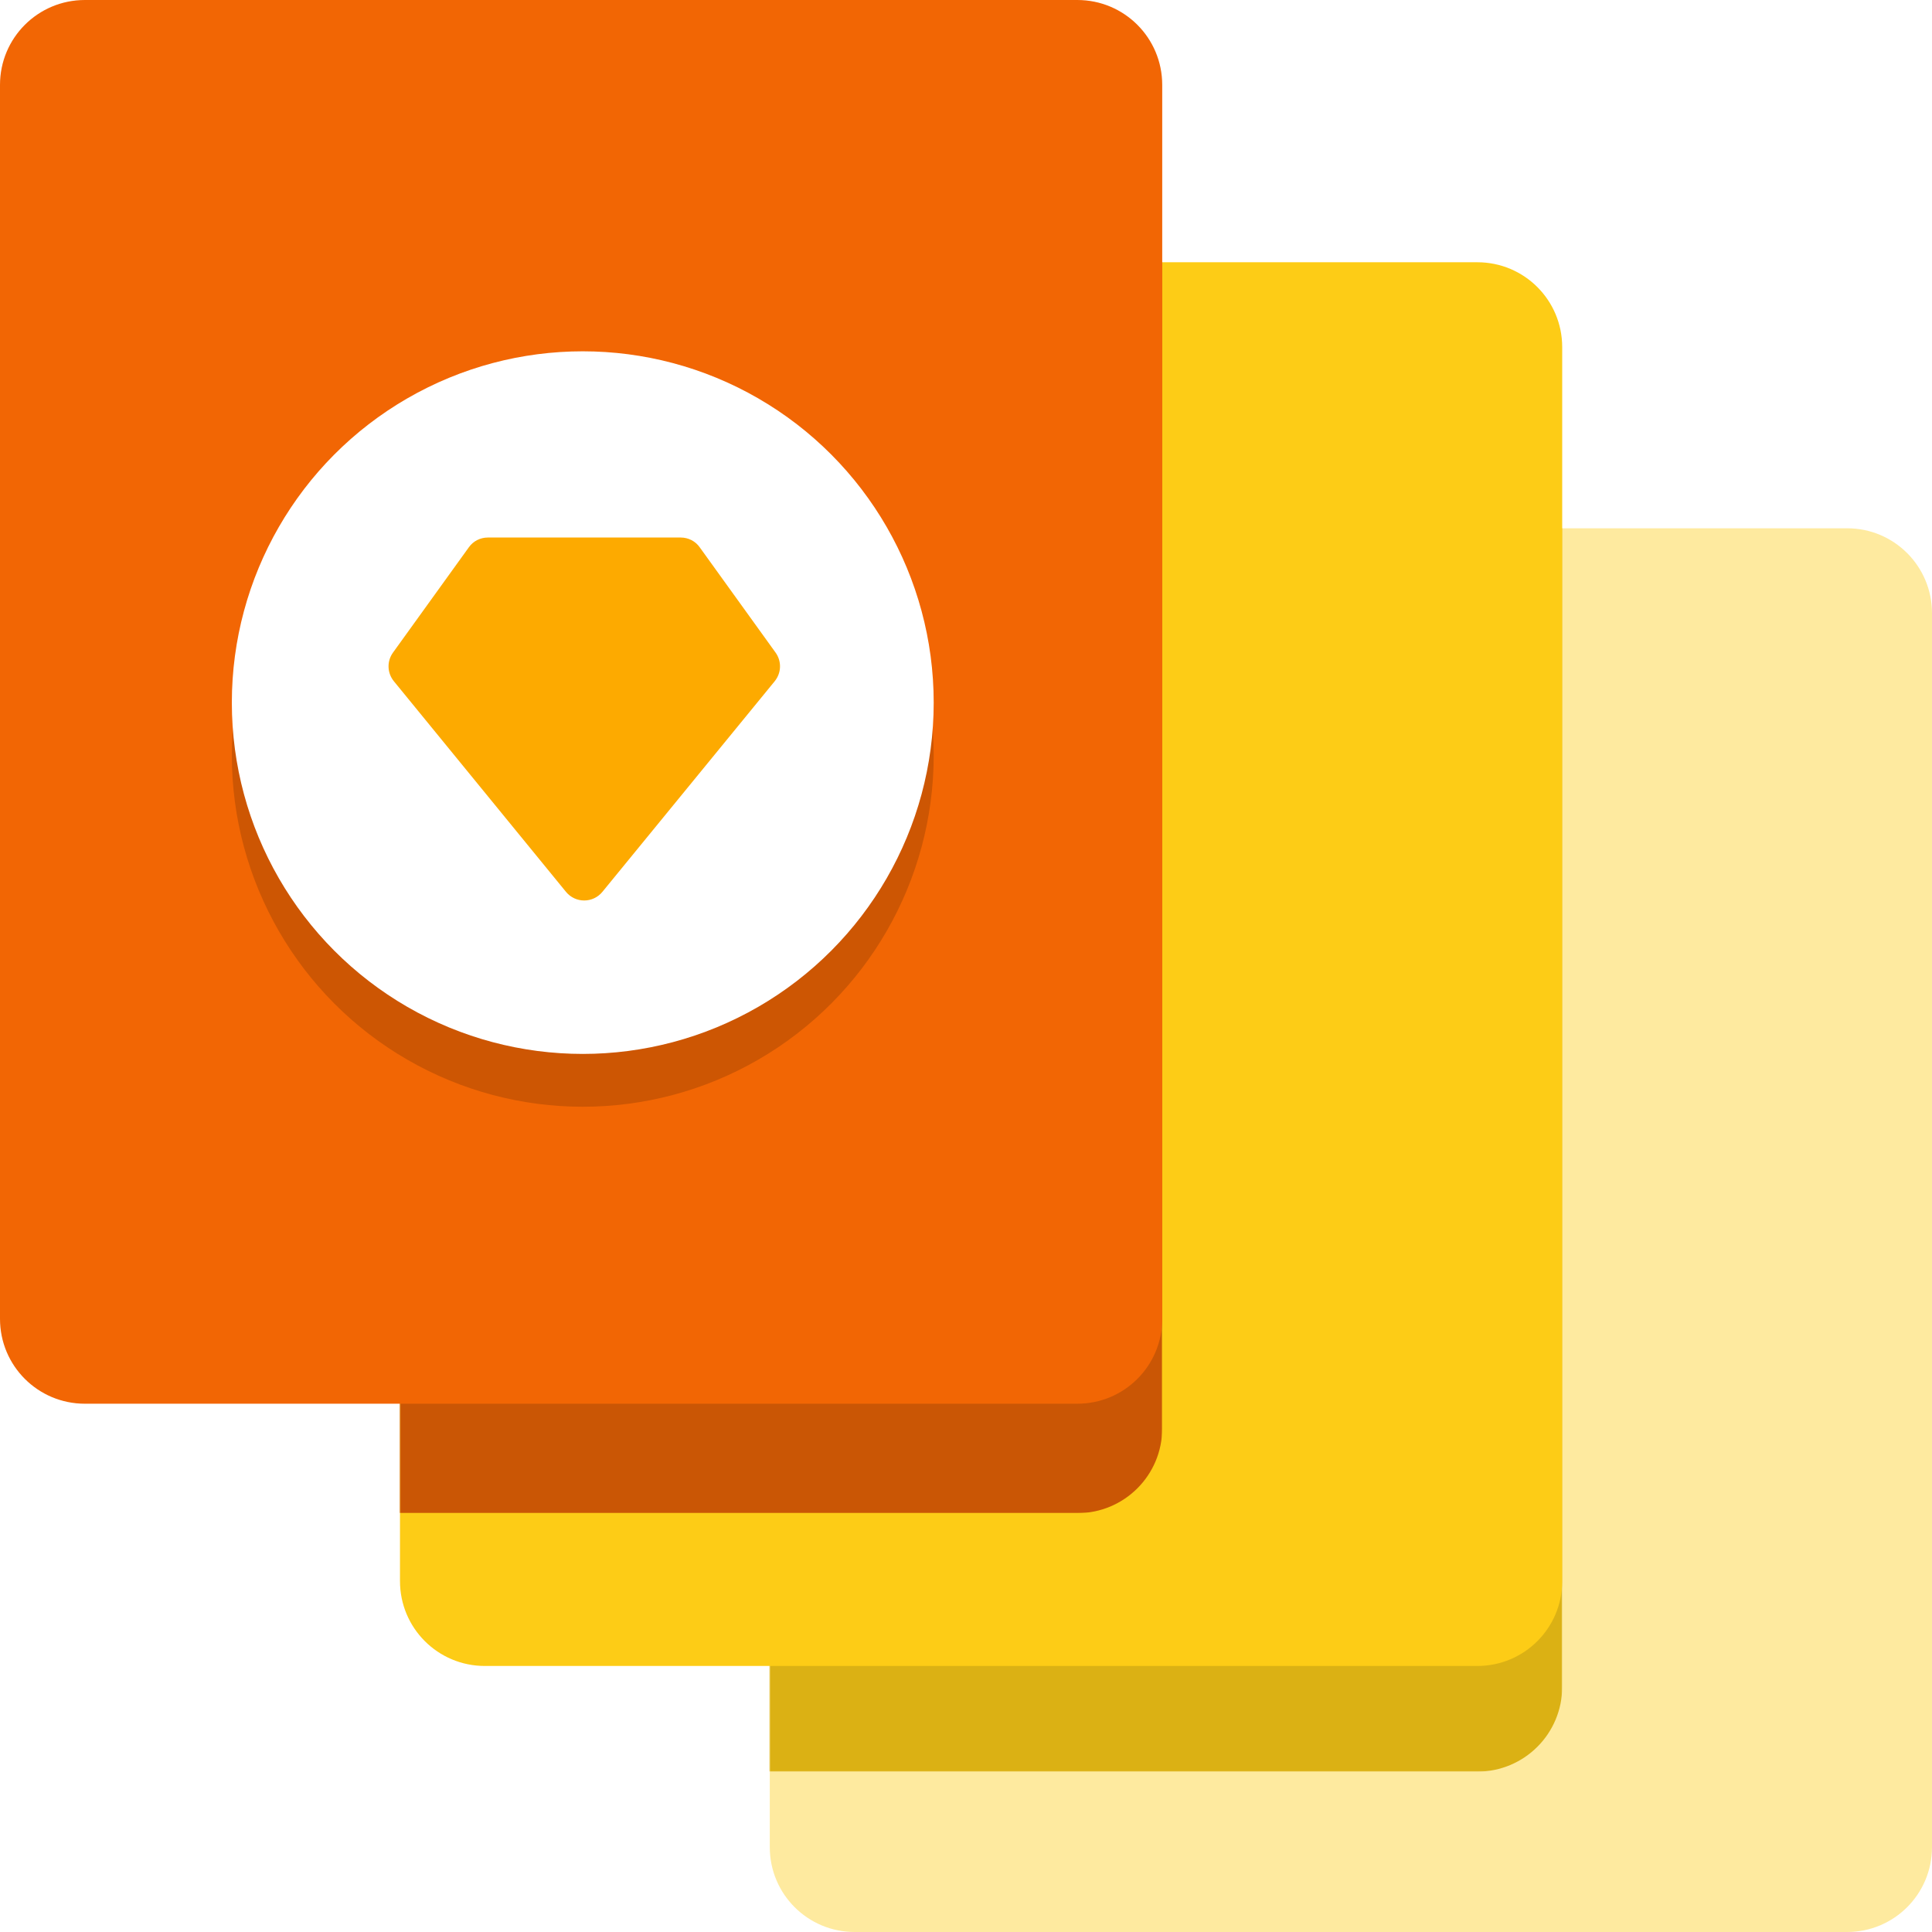 <svg id="Layer_1" xmlns="http://www.w3.org/2000/svg" viewBox="0 0 1024 1024" enable-background="new 0 0 1024 1024" width="2500" height="2500"><style>.st0{fill:#feea9f}.st1{filter:url(#Adobe_OpacityMaskFilter)}.st2{fill:#fff}.st3{mask:url(#mask-2_1_);fill:#dbb114}.st4{fill:#fdcc16}.st5{filter:url(#Adobe_OpacityMaskFilter_1_)}.st6{mask:url(#mask-4_1_);fill:#ca5605}.st7{fill:#f26604}.st8{fill:#cd5603}.st9{fill:#fdaa00}</style><title>Group 25</title><g id="Logo"><g id="Group-25"><g id="Group-24"><g id="Mask"><path id="path-1_1_" class="st0" d="M453 280h526c24.9 0 45 20.1 45 45v654c0 24.9-20.1 45-45 45H453c-24.9 0-45-20.1-45-45V325c0-24.9 20.1-45 45-45z"/></g><defs><filter id="Adobe_OpacityMaskFilter" filterUnits="userSpaceOnUse" x="212" y="195" width="616" height="744"><feColorMatrix values="1 0 0 0 0 0 1 0 0 0 0 0 1 0 0 0 0 0 1 0"/></filter></defs><mask maskUnits="userSpaceOnUse" x="212" y="195" width="616" height="744" id="mask-2_1_"><g class="st1"><path id="path-1_2_" class="st2" d="M453 280h526c24.9 0 45 20.1 45 45v654c0 24.9-20.1 45-45 45H453c-24.9 0-45-20.1-45-45V325c0-24.9 20.1-45 45-45z"/></g></mask><path id="Mask-Copy-2" class="st3" d="M257 195h526c24.9 0 45 20.1 45 45v654c0 24.9-20.1 45-45 45H257c-24.9 0-45-20.1-45-45V240c0-24.9 20.1-45 45-45z"/><g id="Mask_1_"><path id="path-3_1_" class="st4" d="M257 139h526c24.9 0 45 20.1 45 45v654c0 24.9-20.1 45-45 45H257c-24.9 0-45-20.1-45-45V184c0-24.9 20.1-45 45-45z"/></g><defs><filter id="Adobe_OpacityMaskFilter_1_" filterUnits="userSpaceOnUse" x="0" y="58" width="616" height="744"><feColorMatrix values="1 0 0 0 0 0 1 0 0 0 0 0 1 0 0 0 0 0 1 0"/></filter></defs><mask maskUnits="userSpaceOnUse" x="0" y="58" width="616" height="744" id="mask-4_1_"><g class="st5"><path id="path-3_2_" class="st2" d="M257 139h526c24.9 0 45 20.1 45 45v654c0 24.9-20.1 45-45 45H257c-24.9 0-45-20.1-45-45V184c0-24.9 20.1-45 45-45z"/></g></mask><path id="Rectangle-5-Copy" class="st6" d="M45 58h526c24.9 0 45 20.1 45 45v654c0 24.9-20.1 45-45 45H45c-24.9 0-45-20.1-45-45V103c0-24.9 20.1-45 45-45z"/><path id="Rectangle-5-Copy-3" class="st7" d="M45 0h526c24.9 0 45 20.1 45 45v654c0 24.9-20.1 45-45 45H45c-24.9 0-45-20.1-45-45V45C0 20.1 20.1 0 45 0z"/></g><g id="Group-23" transform="translate(122.88 186)"><ellipse id="Oval-Copy" class="st8" cx="186" cy="214.4" rx="186" ry="186.2"/><ellipse id="Oval" class="st2" cx="186" cy="186.4" rx="186" ry="186.2"/><g id="Mask_2_"><path id="path-5_1_" class="st9" d="M237.9 98.9c4 0 7.8 1.9 10.1 5.2l40.2 55.8c3.3 4.6 3.1 10.8-.5 15.2l-91.3 111.6c-5 6.1-14.3 6.1-19.3 0L85.9 175.1c-3.6-4.4-3.8-10.6-.5-15.2l40.2-55.8c2.3-3.3 6.1-5.2 10.1-5.2h102.2z"/></g></g></g></g></svg>
